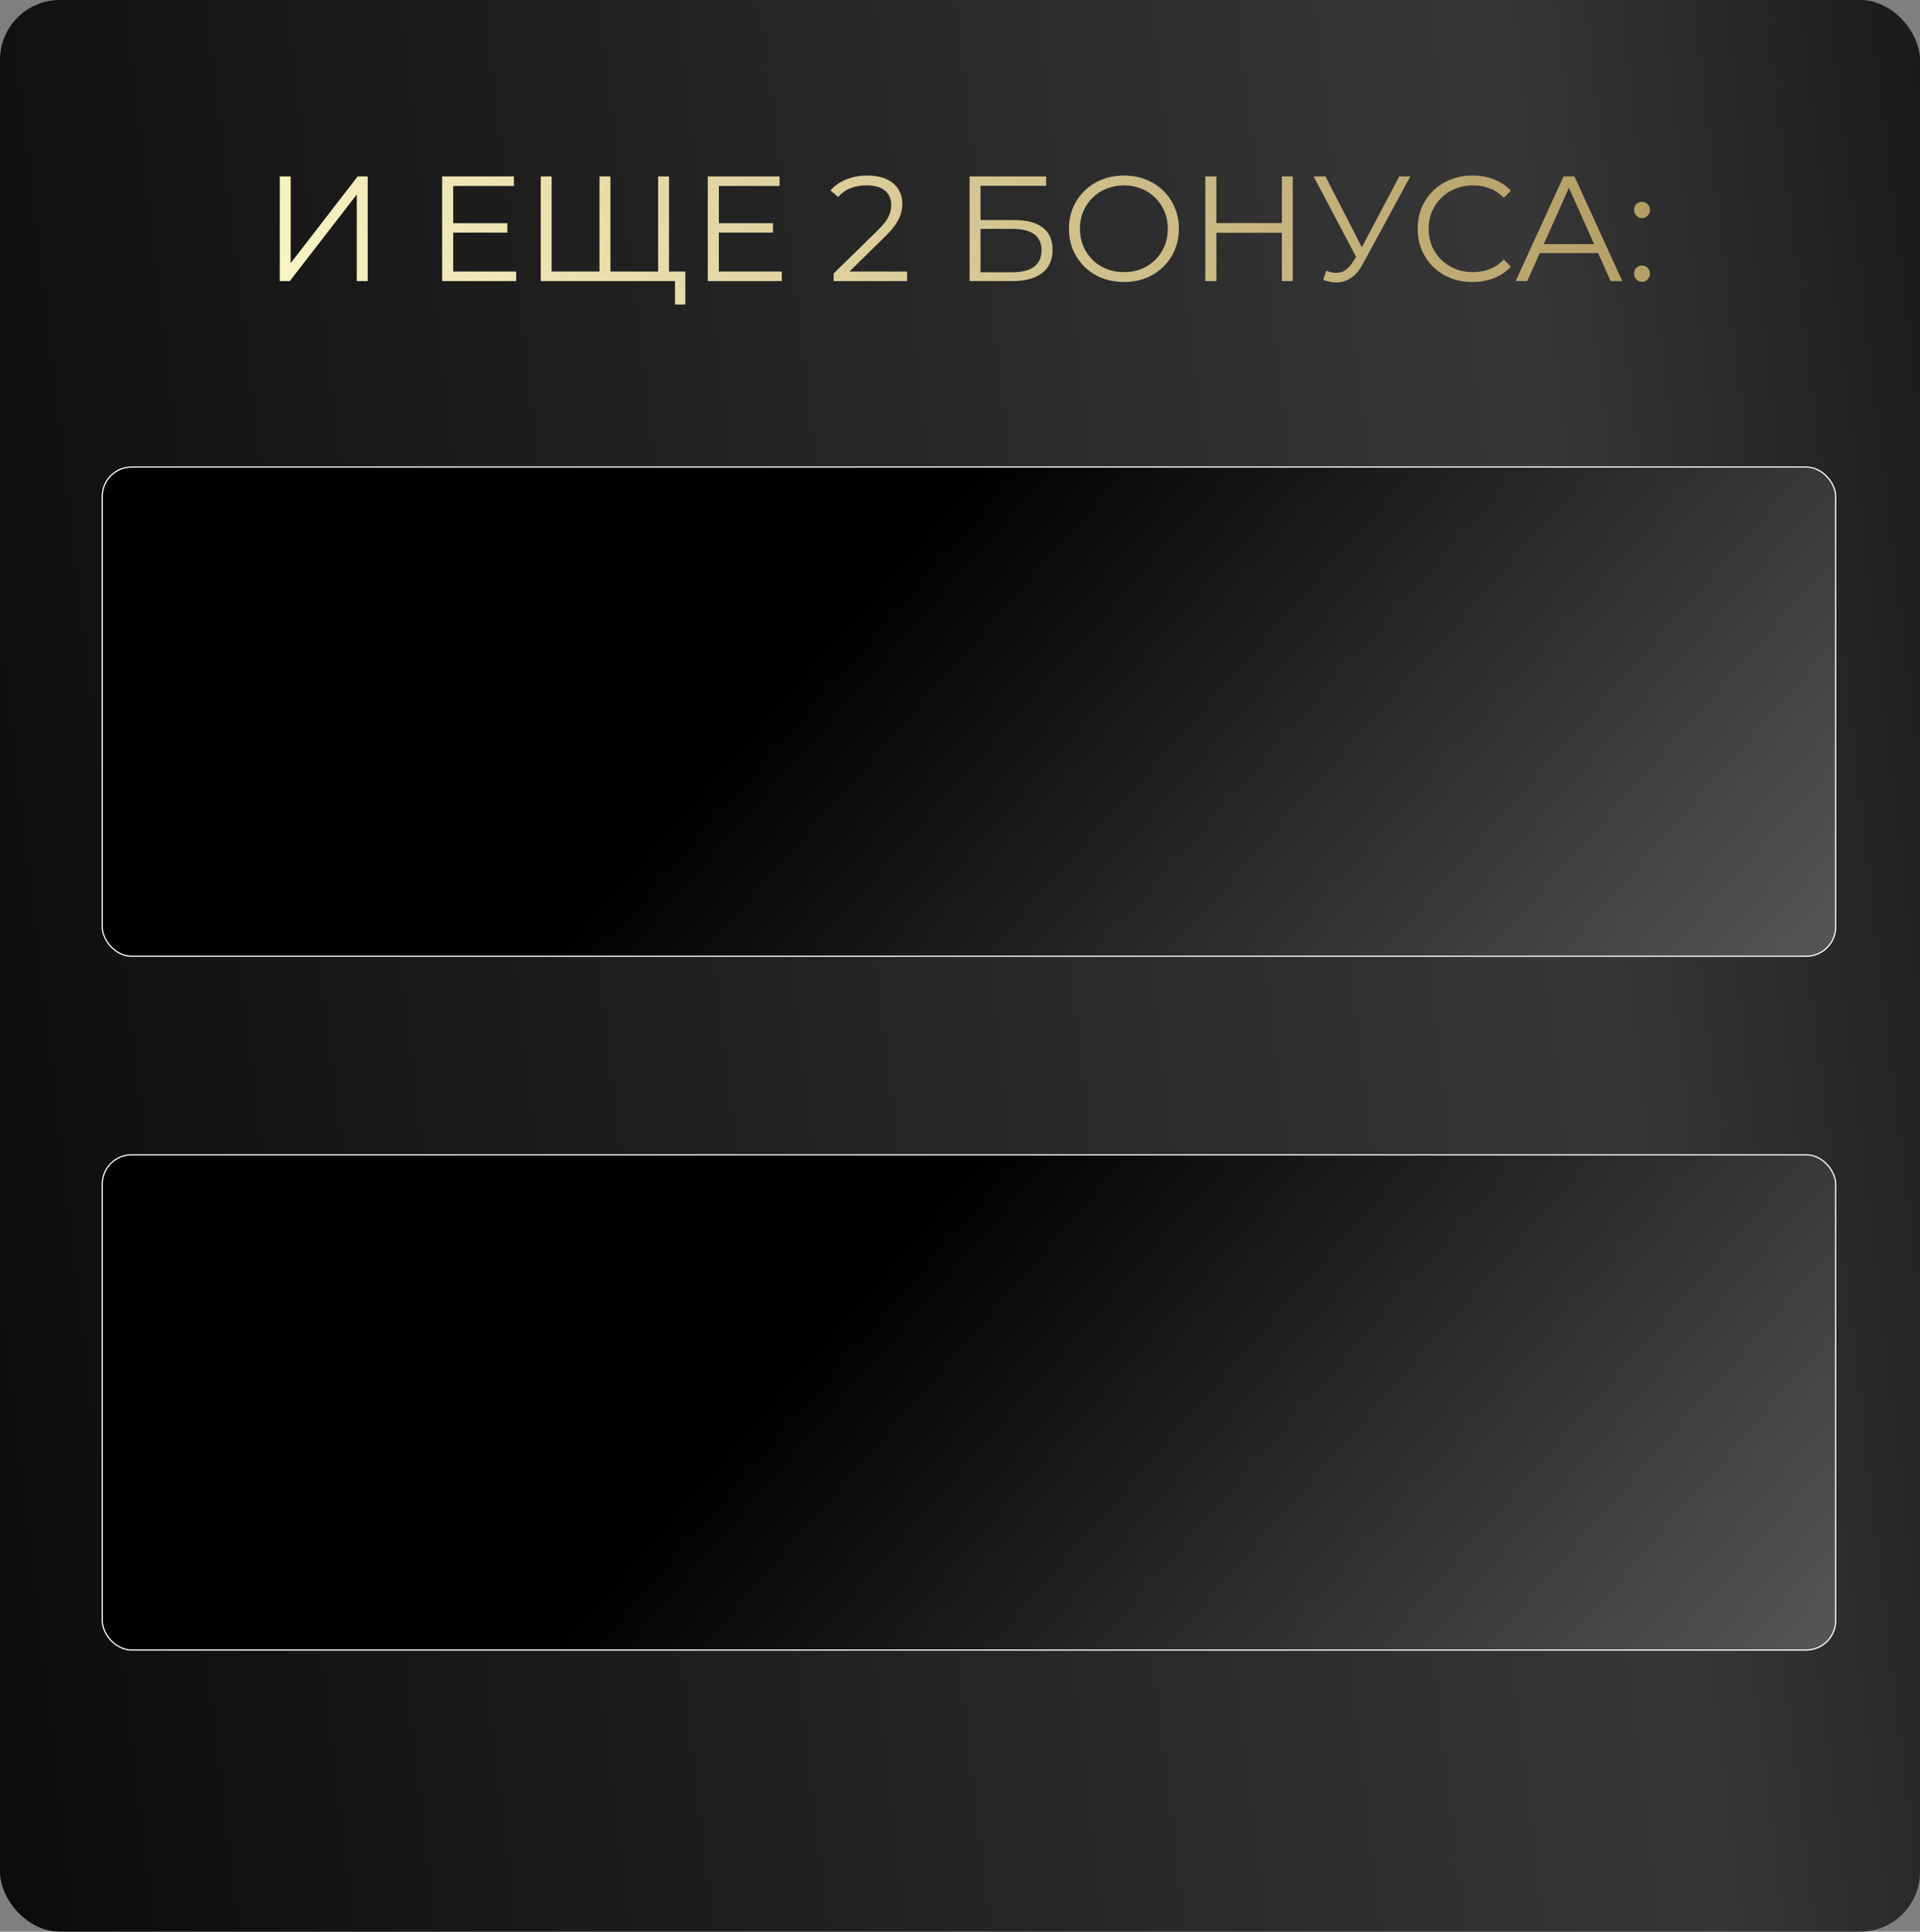 <?xml version="1.0" encoding="UTF-8"?> <svg xmlns="http://www.w3.org/2000/svg" width="321" height="323" viewBox="0 0 321 323" fill="none"><rect x="0" y="0" width="321" height="323" fill="#808080" stroke="none"/><rect width="321" height="323" rx="10" fill="url(#paint0_linear_10_222)"></rect><path d="M46.775 47V29.5H48.6V44L59.8 29.5H61.475V47H59.65V32.525L48.45 47H46.775ZM75.574 37.325H84.824V38.9H75.574V37.325ZM75.774 45.4H86.299V47H73.924V29.5H85.924V31.1H75.774V45.4ZM100.678 45.4L100.228 45.9V29.5H102.053V45.9L101.553 45.4H110.528L110.028 45.9V29.5H111.853V47H90.403V29.5H92.228V45.9L91.753 45.4H100.678ZM112.853 50.925V46.5L113.353 47H110.003V45.4H114.578V50.925H112.853ZM119.983 37.325H129.233V38.9H119.983V37.325ZM120.183 45.4H130.708V47H118.333V29.5H130.333V31.1H120.183V45.4ZM139.38 47V45.725L146.655 38.6C147.322 37.95 147.822 37.383 148.155 36.9C148.489 36.4 148.714 35.933 148.83 35.5C148.947 35.067 149.005 34.658 149.005 34.275C149.005 33.258 148.655 32.458 147.955 31.875C147.272 31.292 146.255 31 144.905 31C143.872 31 142.955 31.158 142.155 31.475C141.372 31.792 140.697 32.283 140.13 32.95L138.855 31.85C139.539 31.05 140.414 30.433 141.48 30C142.547 29.567 143.739 29.35 145.055 29.35C146.239 29.35 147.264 29.542 148.13 29.925C148.997 30.292 149.664 30.833 150.13 31.55C150.614 32.267 150.855 33.108 150.855 34.075C150.855 34.642 150.772 35.2 150.605 35.75C150.455 36.3 150.172 36.883 149.755 37.5C149.355 38.1 148.764 38.783 147.98 39.55L141.305 46.1L140.805 45.4H151.655V47H139.38ZM162.107 47V29.5H174.907V31.075H163.932V36.8H169.657C171.724 36.8 173.291 37.225 174.357 38.075C175.441 38.908 175.982 40.142 175.982 41.775C175.982 43.458 175.399 44.75 174.232 45.65C173.082 46.55 171.424 47 169.257 47H162.107ZM163.932 45.525H169.232C170.849 45.525 172.066 45.217 172.882 44.6C173.716 43.967 174.132 43.05 174.132 41.85C174.132 39.467 172.499 38.275 169.232 38.275H163.932V45.525ZM187.922 47.15C186.605 47.15 185.38 46.933 184.247 46.5C183.13 46.05 182.155 45.425 181.322 44.625C180.505 43.808 179.864 42.867 179.397 41.8C178.947 40.717 178.722 39.533 178.722 38.25C178.722 36.967 178.947 35.792 179.397 34.725C179.864 33.642 180.505 32.7 181.322 31.9C182.155 31.083 183.13 30.458 184.247 30.025C185.364 29.575 186.589 29.35 187.922 29.35C189.239 29.35 190.455 29.575 191.572 30.025C192.689 30.458 193.655 31.075 194.472 31.875C195.305 32.675 195.947 33.617 196.397 34.7C196.864 35.783 197.097 36.967 197.097 38.25C197.097 39.533 196.864 40.717 196.397 41.8C195.947 42.883 195.305 43.825 194.472 44.625C193.655 45.425 192.689 46.05 191.572 46.5C190.455 46.933 189.239 47.15 187.922 47.15ZM187.922 45.5C188.972 45.5 189.939 45.325 190.822 44.975C191.722 44.608 192.497 44.1 193.147 43.45C193.814 42.783 194.33 42.017 194.697 41.15C195.064 40.267 195.247 39.3 195.247 38.25C195.247 37.2 195.064 36.242 194.697 35.375C194.33 34.492 193.814 33.725 193.147 33.075C192.497 32.408 191.722 31.9 190.822 31.55C189.939 31.183 188.972 31 187.922 31C186.872 31 185.897 31.183 184.997 31.55C184.097 31.9 183.314 32.408 182.647 33.075C181.997 33.725 181.48 34.492 181.097 35.375C180.73 36.242 180.547 37.2 180.547 38.25C180.547 39.283 180.73 40.242 181.097 41.125C181.48 42.008 181.997 42.783 182.647 43.45C183.314 44.1 184.097 44.608 184.997 44.975C185.897 45.325 186.872 45.5 187.922 45.5ZM214.312 29.5H216.137V47H214.312V29.5ZM203.362 47H201.512V29.5H203.362V47ZM214.487 38.925H203.162V37.3H214.487V38.925ZM221.744 45.275C222.594 45.608 223.394 45.692 224.144 45.525C224.894 45.342 225.585 44.75 226.219 43.75L227.069 42.4L227.244 42.175L233.944 29.5H235.794L227.844 44.15C227.31 45.167 226.677 45.925 225.944 46.425C225.227 46.925 224.46 47.192 223.644 47.225C222.844 47.258 222.035 47.108 221.219 46.775L221.744 45.275ZM227.194 43.85L219.619 29.5H221.594L228.194 42.325L227.194 43.85ZM246.173 47.15C244.857 47.15 243.64 46.933 242.523 46.5C241.407 46.05 240.44 45.425 239.623 44.625C238.807 43.825 238.165 42.883 237.698 41.8C237.248 40.717 237.023 39.533 237.023 38.25C237.023 36.967 237.248 35.783 237.698 34.7C238.165 33.617 238.807 32.675 239.623 31.875C240.457 31.075 241.432 30.458 242.548 30.025C243.665 29.575 244.882 29.35 246.198 29.35C247.465 29.35 248.657 29.567 249.773 30C250.89 30.417 251.832 31.05 252.598 31.9L251.423 33.075C250.707 32.342 249.915 31.817 249.048 31.5C248.182 31.167 247.248 31 246.248 31C245.198 31 244.223 31.183 243.323 31.55C242.423 31.9 241.64 32.408 240.973 33.075C240.307 33.725 239.782 34.492 239.398 35.375C239.032 36.242 238.848 37.2 238.848 38.25C238.848 39.3 239.032 40.267 239.398 41.15C239.782 42.017 240.307 42.783 240.973 43.45C241.64 44.1 242.423 44.608 243.323 44.975C244.223 45.325 245.198 45.5 246.248 45.5C247.248 45.5 248.182 45.333 249.048 45C249.915 44.667 250.707 44.133 251.423 43.4L252.598 44.575C251.832 45.425 250.89 46.067 249.773 46.5C248.657 46.933 247.457 47.15 246.173 47.15ZM253.404 47L261.404 29.5H263.229L271.229 47H269.279L261.929 30.575H262.679L255.329 47H253.404ZM256.554 42.325L257.104 40.825H267.279L267.829 42.325H256.554ZM274.527 36.475C274.16 36.475 273.844 36.342 273.577 36.075C273.327 35.808 273.202 35.483 273.202 35.1C273.202 34.7 273.327 34.375 273.577 34.125C273.844 33.875 274.16 33.75 274.527 33.75C274.894 33.75 275.202 33.875 275.452 34.125C275.719 34.375 275.852 34.7 275.852 35.1C275.852 35.483 275.719 35.808 275.452 36.075C275.202 36.342 274.894 36.475 274.527 36.475ZM274.527 47.125C274.16 47.125 273.844 46.992 273.577 46.725C273.327 46.458 273.202 46.133 273.202 45.75C273.202 45.35 273.327 45.025 273.577 44.775C273.844 44.525 274.16 44.4 274.527 44.4C274.894 44.4 275.202 44.525 275.452 44.775C275.719 45.025 275.852 45.35 275.852 45.75C275.852 46.133 275.719 46.458 275.452 46.725C275.202 46.992 274.894 47.125 274.527 47.125Z" fill="url(#paint1_linear_10_222)"></path><rect x="17.1" y="78.1" width="289.8" height="81.8" rx="4.9" fill="url(#paint2_linear_10_222)" stroke="white" stroke-width="0.2"></rect><rect x="17.1" y="193.1" width="289.8" height="82.8" rx="4.9" fill="url(#paint3_linear_10_222)" stroke="white" stroke-width="0.2"></rect><defs><linearGradient id="paint0_linear_10_222" x1="-41.718" y1="612.198" x2="452.986" y2="553.242" gradientUnits="userSpaceOnUse"><stop></stop><stop offset="0.725" stop-color="#373737"></stop><stop offset="1"></stop></linearGradient><linearGradient id="paint1_linear_10_222" x1="24" y1="42" x2="297.612" y2="-116.059" gradientUnits="userSpaceOnUse"><stop stop-color="#FFFBCC"></stop><stop offset="1" stop-color="#937539"></stop></linearGradient><linearGradient id="paint2_linear_10_222" x1="162" y1="78" x2="307.401" y2="205.599" gradientUnits="userSpaceOnUse"><stop></stop><stop offset="1" stop-color="#666666"></stop></linearGradient><linearGradient id="paint3_linear_10_222" x1="162" y1="193" x2="308.933" y2="320.389" gradientUnits="userSpaceOnUse"><stop></stop><stop offset="1" stop-color="#666666"></stop></linearGradient></defs></svg> 